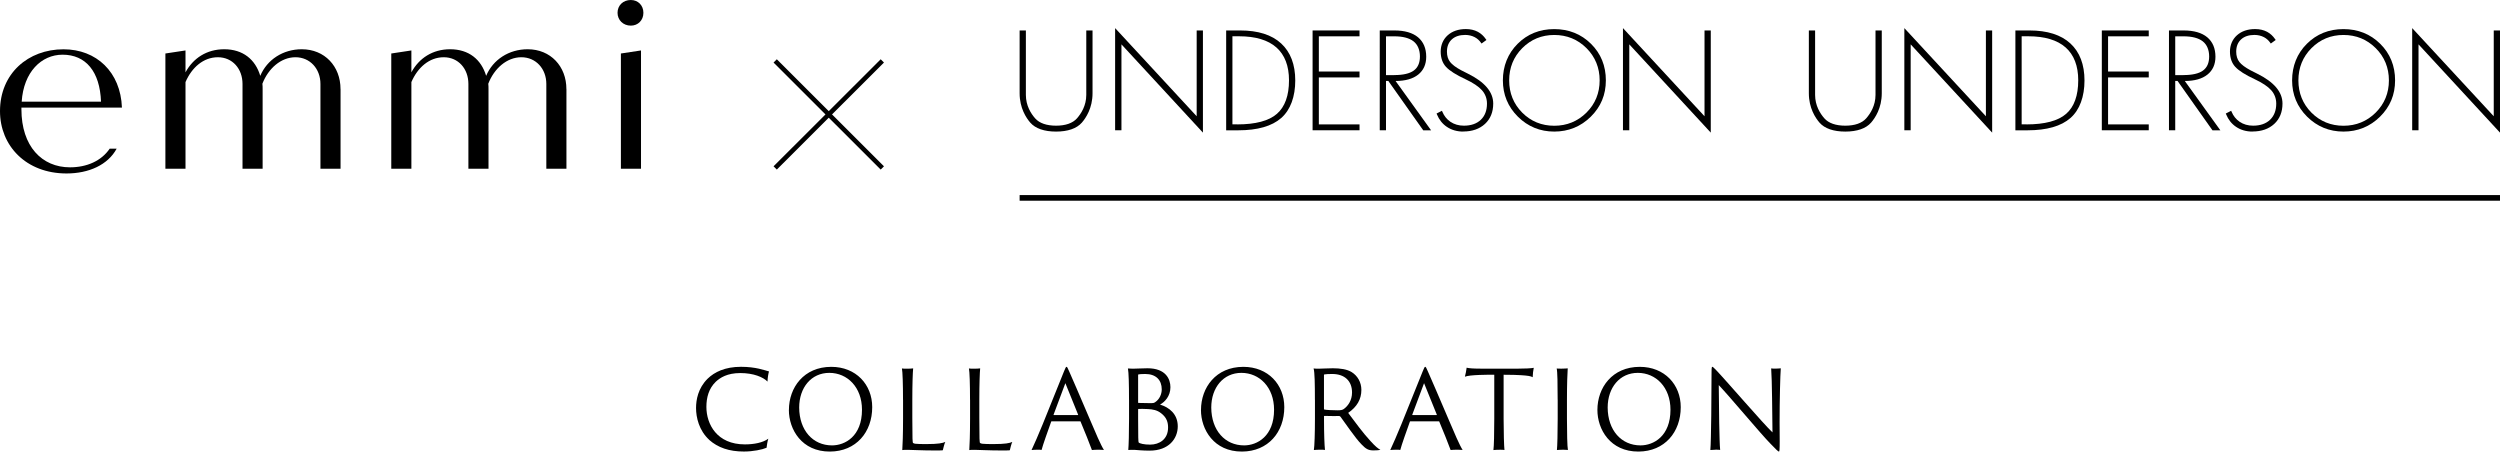 <?xml version="1.0" encoding="UTF-8"?><svg xmlns="http://www.w3.org/2000/svg" viewBox="0 0 647.69 116.99"><defs><style>.d{fill:none;stroke:#000;stroke-miterlimit:10;stroke-width:1.2px;}</style></defs><g id="a"/><g id="b"><g id="c"><g><path d="M183.75,113.96c-2.66-2.44-3.42-5.8-3.42-8.26,0-2.07,.5-5.12,3-7.59,1.76-1.71,4.48-3.08,8.65-3.08,3.84,0,6.11,.9,7.25,1.2-.17,.53-.36,1.68-.39,2.63-1.09-1.15-3.61-2.21-7.03-2.21s-5.23,1.2-6.36,2.24c-1.85,1.79-2.44,4.14-2.44,6.52,0,4.51,2.74,9.72,9.97,9.72,2.35,0,4.7-.45,6.07-1.48-.2,.62-.39,1.74-.45,2.35-1.09,.48-3.5,.98-5.88,.98-3.81,0-6.72-1.01-8.99-3.02Z"/><path d="M204.39,106.21c0-5.8,3.86-11.17,10.97-11.17,6.41,0,10.61,4.59,10.61,10.44,0,6.47-4.17,11.48-10.95,11.51-7.31,.03-10.64-5.74-10.64-10.78Zm18.93-.06c0-5.82-3.78-9.55-8.46-9.55s-7.81,3.81-7.81,8.99c.03,5.88,3.53,9.8,8.51,9.8,3.36,0,7.76-2.35,7.76-9.24Z"/><path d="M233.95,103.55c0-4-.11-7.28-.28-8.09,.22,.06,.9,.06,1.23,.06,.62,0,1.43-.03,1.68-.08-.11,1.04-.22,4.12-.22,8.04v4.82c0,5.66,.06,6.36,.2,6.47,.14,.11,.39,.17,.67,.2,.56,.06,1.54,.08,2.74,.08,3.13,0,4.26-.25,4.93-.56-.25,.5-.53,1.74-.64,2.16-.14,.03-.42,.06-1.68,.06-4.09,0-6.08-.17-7.42-.17-.64,0-1.06,0-1.4,.06,.08-.98,.2-4.14,.2-8.09v-4.93Z"/><path d="M251.31,103.55c0-4-.11-7.28-.28-8.09,.22,.06,.9,.06,1.23,.06,.62,0,1.43-.03,1.68-.08-.11,1.04-.22,4.12-.22,8.04v4.82c0,5.66,.06,6.36,.2,6.47,.14,.11,.39,.17,.67,.2,.56,.06,1.54,.08,2.74,.08,3.13,0,4.26-.25,4.93-.56-.25,.5-.53,1.74-.64,2.16-.14,.03-.42,.06-1.68,.06-4.09,0-6.08-.17-7.42-.17-.64,0-1.06,0-1.4,.06,.08-.98,.2-4.14,.2-8.09v-4.93Z"/><path d="M272.48,109.15c-.08,0-.11,.03-.14,.08-.87,2.44-2.16,6.02-2.49,7.34-.28-.06-.53-.06-1.12-.06s-1.26,.06-1.48,.08c.7-1.48,1.77-3.95,2.88-6.66l5.54-13.75c.34-.81,.47-1.15,.64-1.15,.14,0,.28,.22,.67,1.15,.31,.7,3.05,6.97,5.46,12.66,1.26,3,2.83,6.64,3.56,7.73-.51-.03-.98-.06-1.29-.06-.7,0-1.48,.03-1.82,.08-.45-1.29-1.99-5.1-2.94-7.36-.03-.06-.03-.08-.11-.08h-7.37Zm6.78-1.62c.05,0,.08-.03,.05-.11l-3.3-8.15-3.05,8.15c-.03,.08,0,.11,.06,.11h6.24Z"/><path d="M292.5,103.55c0-4-.08-7.08-.28-8.09,.36,.03,.87,.06,1.26,.06,1.04,0,2.41-.11,3.81-.11,4.76,0,5.94,2.83,5.94,4.9,0,2.35-1.48,3.84-2.69,4.51,2.35,.7,4.59,2.44,4.59,5.63s-2.32,6.3-7.28,6.3c-1.93,0-3.28-.17-3.92-.2-.42-.03-1.21,0-1.62,.03,.11-1.12,.2-4.45,.2-8.09v-4.93Zm2.35,.7c0,.06,.03,.11,.11,.14,.53,.03,2.8,.06,3.25,.06,.5,0,.73-.03,1.06-.25,1.15-.76,1.71-2.1,1.71-3.33,0-2.38-1.46-3.98-4.28-3.98-.92,0-1.57,.06-1.76,.11-.06,.03-.08,.08-.08,.17v7.08Zm5.91,2.77c-.98-.78-2.16-.98-3.33-1.04-.9-.06-2.21-.06-2.46-.03-.08,.03-.11,.06-.11,.11v2.41c0,4.84,.05,6.05,.14,6.16,.28,.28,1.37,.56,2.97,.56,2.38,0,4.65-1.37,4.65-4.42,0-1.26-.28-2.55-1.85-3.75Z"/><path d="M311.15,106.21c0-5.8,3.86-11.17,10.97-11.17,6.41,0,10.61,4.59,10.61,10.44,0,6.47-4.17,11.48-10.95,11.51-7.31,.03-10.64-5.74-10.64-10.78Zm18.93-.06c0-5.82-3.78-9.55-8.46-9.55s-7.81,3.81-7.81,8.99c.03,5.88,3.53,9.8,8.51,9.8,3.36,0,7.76-2.35,7.76-9.24Z"/><path d="M340.66,103.55c0-4-.05-7.17-.34-8.09,.5,.06,.87,.06,1.29,.06,.56,0,2.71-.11,3.7-.11,1.9,0,3.7,.25,4.9,1.01,1.46,.92,2.49,2.58,2.49,4.59,0,2.44-1.15,4.4-3.42,5.96,1.79,2.38,3.84,5.21,5.77,7.28,1.18,1.32,2.04,2.04,2.58,2.27-.36,.14-1.15,.17-1.82,.17-1.26,0-1.93-.36-3.08-1.57-1.54-1.54-4.14-5.4-5.43-7.14-.11-.14-.22-.2-.36-.2-.59,.03-2.61,0-3.84-.03-.08,0-.08,.06-.08,.17v.87c0,3.53,.11,6.55,.25,7.78-.25-.06-.76-.06-1.23-.06-.5,0-1.34,.03-1.65,.08,.17-.95,.28-4.48,.28-8.12v-4.93Zm2.35,2.3c0,.17,.03,.22,.08,.25,.56,.11,1.96,.2,3.44,.2,.81,0,1.26-.08,1.62-.34,1.12-.81,2.13-2.27,2.13-4.28,0-2.97-1.9-4.79-5.12-4.79-.87,0-1.65,.03-2.04,.11-.11,.03-.11,.08-.11,.2v8.65Z"/><path d="M365.41,109.15c-.08,0-.11,.03-.14,.08-.87,2.44-2.16,6.02-2.49,7.34-.28-.06-.53-.06-1.12-.06s-1.26,.06-1.48,.08c.7-1.48,1.77-3.95,2.88-6.66l5.54-13.75c.34-.81,.47-1.15,.64-1.15,.14,0,.28,.22,.67,1.15,.31,.7,3.05,6.97,5.46,12.66,1.26,3,2.83,6.64,3.56,7.73-.51-.03-.98-.06-1.29-.06-.7,0-1.48,.03-1.82,.08-.45-1.29-1.99-5.1-2.94-7.36-.03-.06-.03-.08-.11-.08h-7.37Zm6.78-1.62c.05,0,.08-.03,.05-.11l-3.3-8.15-3.05,8.15c-.03,.08,0,.11,.06,.11h6.24Z"/><path d="M379.97,95.26c.67,.17,1.71,.25,4.12,.25h9.1c1.62,0,3.67-.08,4.17-.22-.14,.62-.25,1.6-.28,2.44-.45-.28-1.23-.42-3.08-.53-1.01-.06-2.32-.11-4.45-.11v11.4c0,3.56,.11,7.08,.22,8.09-.28-.06-.73-.06-1.15-.06-.64,0-1.23,.03-1.71,.08,.14-.95,.22-4.48,.22-8.12v-11.4c-1.29,0-2.02,0-3.86,.06-1.85,.08-3.03,.2-3.75,.45,.14-.45,.39-1.74,.45-2.32Z"/><path d="M403.55,103.52c0-3.98-.05-7.34-.25-8.04,.25,.03,.84,.03,1.18,.03,.78,0,1.48-.06,1.68-.08-.08,1.04-.2,4.14-.2,8.12v4.93c0,3.56,.08,7.28,.25,8.09-.25-.03-.78-.06-1.23-.06-.56,0-1.37,.06-1.62,.08,.11-.95,.2-4.48,.2-8.12v-4.96Z"/><path d="M413.85,106.21c0-5.8,3.86-11.17,10.98-11.17,6.41,0,10.61,4.59,10.61,10.44,0,6.47-4.17,11.48-10.95,11.51-7.31,.03-10.64-5.74-10.64-10.78Zm18.93-.06c0-5.82-3.78-9.55-8.46-9.55s-7.81,3.81-7.81,8.99c.03,5.88,3.53,9.8,8.51,9.8,3.36,0,7.76-2.35,7.76-9.24Z"/><path d="M444.48,116.51c-.28,0-1.18,.06-1.37,.08,.22-2.32,.31-14.9,.31-19.91,0-1.51,.06-1.65,.22-1.65,.11,0,.34,.22,.9,.78,2.66,2.77,12.46,14.17,14.67,16.21-.06-4.54-.11-13.61-.34-16.58,.25,.06,.73,.06,1.09,.06,.5,0,1.2-.06,1.4-.08-.14,1.68-.31,8.32-.31,14,0,2.38,.03,3.67,.03,4.93,0,2.41-.06,2.63-.22,2.63-.2,0-.7-.5-2.24-2.1-2.3-2.32-10.22-11.82-13.33-15.12,.05,6.02,.14,14.59,.36,16.8-.39-.06-.78-.06-1.18-.06Z"/></g><g><g><path d="M28.41,38.52h1.81c-2.27,4.19-7.19,6.42-12.99,6.42C6.76,44.94,0,37.78,0,28.8,0,19.02,7.31,12.77,16.45,12.77c8.53,0,14.8,5.88,15.14,15.1H5.55v.44c0,9.61,5.32,15.04,12.58,15.04,4.37,0,8.12-1.66,10.28-4.82ZM5.62,26.34H26.17c-.28-7.82-3.96-12.17-9.95-12.17-5.52,0-10.1,4.5-10.6,12.17Z"/><path d="M88.23,23.08v20.63h-5.21V21.75c0-3.94-2.71-6.92-6.47-6.92s-7.05,2.91-8.57,6.86c.06,.49,.06,.91,.06,1.4v20.63h-5.21V21.75c0-3.94-2.61-6.92-6.38-6.92s-6.76,2.67-8.39,6.43v22.45h-5.21V13.86l5.21-.79v5.67c2-3.7,5.54-5.98,10.03-5.98,4.85,0,8.07,2.64,9.34,6.89,1.76-4.19,5.89-6.89,10.75-6.89,5.95,0,10.04,4.43,10.04,10.31Z"/><path d="M146.75,23.08v20.63h-5.21V21.75c0-3.94-2.71-6.92-6.47-6.92s-7.05,2.91-8.57,6.86c.06,.49,.06,.91,.06,1.4v20.63h-5.21V21.75c0-3.94-2.61-6.92-6.38-6.92s-6.76,2.67-8.39,6.43v22.45h-5.21V13.86l5.21-.79v5.67c2-3.7,5.54-5.98,10.03-5.98,4.85,0,8.07,2.64,9.34,6.89,1.76-4.19,5.89-6.89,10.75-6.89,5.95,0,10.04,4.43,10.04,10.31Z"/><path d="M159.99,3.32c0-1.93,1.45-3.32,3.44-3.32,1.87,0,3.26,1.39,3.26,3.32s-1.39,3.32-3.26,3.32c-1.99,0-3.44-1.45-3.44-3.32Z"/><polygon points="160.86 13.86 166.07 13.07 166.07 43.71 160.86 43.71 160.86 13.86"/></g><g><line class="d" x1="200.83" y1="43.51" x2="228.59" y2="15.78"/><line class="d" x1="228.59" y1="43.51" x2="200.83" y2="15.78"/></g><g><g><path d="M273.6,34.09c-3.05,0-5.36-.8-6.68-2.32-1.03-1.19-2.76-3.75-2.76-7.61V7.89h1.62V24.59c0,2.77,1.31,4.84,2.41,6.08,1.09,1.24,2.96,1.89,5.41,1.89s4.31-.65,5.41-1.89c1.1-1.25,2.42-3.31,2.42-6.08V7.89h1.62V24.16c0,3.86-1.74,6.43-2.77,7.61-1.33,1.52-3.63,2.32-6.67,2.32Z"/><polygon points="290.54 11.49 290.54 33.75 288.9 33.75 288.9 7.28 310.03 30.12 310.03 7.89 311.65 7.89 311.65 34.36 290.54 11.49"/><path d="M317.67,33.75V7.89h3.63c4.63,0,8.2,1.13,10.62,3.37,2.42,2.23,3.65,5.46,3.65,9.6s-1.22,7.59-3.63,9.71c-2.41,2.12-6.15,3.19-11.13,3.19h-3.14Zm2.87-1.52c4.74,0,8.2-.92,10.28-2.74,2.08-1.82,3.13-4.73,3.13-8.68,0-3.73-1.1-6.6-3.27-8.52-2.17-1.92-5.42-2.89-9.65-2.89h-1.74v22.82h1.25Z"/><polygon points="340.06 33.75 340.06 7.89 352.22 7.89 352.22 9.41 341.68 9.41 341.68 18.53 352.22 18.53 352.22 20.06 341.68 20.06 341.68 32.23 352.22 32.23 352.22 33.75 340.06 33.75"/><path d="M368.72,33.75l-9.04-12.78h-.6v12.78h-1.62V7.89h3.8c2.66,0,4.72,.6,6.12,1.77,1.4,1.18,2.12,2.87,2.12,5.04,0,1.97-.7,3.52-2.07,4.62-1.37,1.1-3.34,1.66-5.85,1.66h-.02l9.2,12.78h-2.04Zm-7.5-14.3c2.28,0,3.98-.39,5.04-1.16,1.07-.77,1.61-2,1.61-3.66s-.56-3.06-1.66-3.92c-1.1-.86-2.78-1.3-4.99-1.3h-2.14v10.05h2.14Z"/><path d="M379.11,34.09c-1.62,0-3.06-.41-4.27-1.23-1.15-.77-2.01-1.86-2.57-3.23l-.09-.22,1.39-.71,.11,.25c.45,1.09,1.15,1.96,2.07,2.59,1,.68,2.18,1.02,3.5,1.02,1.85,0,3.33-.51,4.39-1.52,1.06-1.01,1.6-2.42,1.6-4.19,0-1.33-.44-2.49-1.29-3.46-.86-.97-2.29-1.93-4.25-2.85-2.44-1.13-4.14-2.21-5.06-3.2-.92-.99-1.39-2.33-1.39-3.98s.61-3.14,1.8-4.21c1.19-1.07,2.78-1.62,4.71-1.62,1.18,0,2.22,.24,3.11,.71,.82,.44,1.52,1.08,2.09,1.92l.14,.2-1.27,.92-.15-.21c-.43-.62-.97-1.1-1.62-1.44-.73-.38-1.56-.58-2.47-.58-1.46,0-2.62,.39-3.46,1.16-.84,.77-1.26,1.85-1.26,3.19,0,1.07,.28,1.97,.82,2.66,.55,.7,1.53,1.43,2.92,2.17,.37,.2,.93,.49,1.68,.85,4.36,2.15,6.57,4.75,6.57,7.75,0,2.19-.72,3.96-2.13,5.27-1.41,1.3-3.3,1.97-5.63,1.97Z"/><path d="M402.67,34.09c-3.67,0-6.84-1.3-9.42-3.86-2.58-2.56-3.89-5.73-3.89-9.41s1.29-6.95,3.82-9.47c2.53-2.53,5.72-3.81,9.48-3.81s6.98,1.28,9.53,3.81c2.56,2.53,3.85,5.72,3.85,9.47s-1.31,6.84-3.9,9.41c-2.59,2.56-5.78,3.86-9.48,3.86Zm0-25.03c-3.25,0-6.04,1.15-8.29,3.41-2.25,2.26-3.39,5.07-3.39,8.36s1.14,6.09,3.38,8.35c2.24,2.25,5.04,3.4,8.3,3.4s6.08-1.15,8.35-3.41c2.27-2.26,3.41-5.07,3.41-8.34s-1.15-6.1-3.41-8.36c-2.27-2.26-5.07-3.41-8.35-3.41Z"/><polygon points="422.11 11.49 422.11 33.75 420.47 33.75 420.47 7.28 441.6 30.12 441.6 7.89 443.22 7.89 443.22 34.36 422.11 11.49"/><path d="M478.07,34.09c-3.05,0-5.36-.8-6.68-2.32-1.03-1.19-2.76-3.75-2.76-7.61V7.89h1.62V24.59c0,2.77,1.31,4.84,2.41,6.08,1.09,1.24,2.96,1.89,5.41,1.89s4.31-.65,5.41-1.89c1.1-1.25,2.42-3.31,2.42-6.08V7.89h1.62V24.16c0,3.86-1.74,6.43-2.77,7.61-1.32,1.52-3.63,2.32-6.67,2.32Z"/><polygon points="495.01 11.49 495.01 33.75 493.37 33.75 493.37 7.28 514.5 30.12 514.5 7.89 516.12 7.89 516.12 34.36 495.01 11.49"/><path d="M522.14,33.75V7.89h3.63c4.63,0,8.2,1.13,10.62,3.37,2.42,2.23,3.65,5.46,3.65,9.6s-1.22,7.59-3.63,9.71c-2.41,2.12-6.15,3.19-11.13,3.19h-3.14Zm2.87-1.52c4.74,0,8.2-.92,10.28-2.74,2.08-1.82,3.13-4.74,3.13-8.68,0-3.73-1.1-6.6-3.27-8.52-2.17-1.92-5.42-2.89-9.65-2.89h-1.74v22.82h1.25Z"/><polygon points="544.53 33.75 544.53 7.89 556.69 7.89 556.69 9.41 546.15 9.41 546.15 18.53 556.69 18.53 556.69 20.06 546.15 20.06 546.15 32.23 556.69 32.23 556.69 33.75 544.53 33.75"/><path d="M573.19,33.75l-9.04-12.78h-.6v12.78h-1.62V7.89h3.8c2.66,0,4.72,.6,6.12,1.77,1.4,1.18,2.12,2.87,2.12,5.04,0,1.96-.69,3.52-2.07,4.62-1.37,1.1-3.34,1.66-5.85,1.66h-.02l9.21,12.78h-2.04Zm-7.5-14.3c2.28,0,3.98-.39,5.04-1.16,1.07-.77,1.61-2,1.61-3.66s-.56-3.06-1.66-3.92c-1.1-.86-2.78-1.3-4.99-1.3h-2.14v10.05h2.14Z"/><path d="M583.58,34.09c-1.62,0-3.06-.41-4.27-1.23-1.15-.77-2.01-1.86-2.57-3.23l-.09-.22,1.39-.71,.11,.25c.45,1.09,1.15,1.96,2.07,2.59,1,.68,2.18,1.02,3.5,1.02,1.85,0,3.33-.51,4.39-1.52,1.06-1.01,1.61-2.42,1.61-4.19,0-1.33-.44-2.49-1.29-3.46-.86-.97-2.29-1.93-4.25-2.85-2.44-1.13-4.14-2.21-5.06-3.2-.92-.99-1.39-2.33-1.39-3.98s.61-3.14,1.8-4.21c1.19-1.07,2.78-1.62,4.71-1.62,1.18,0,2.22,.24,3.11,.71,.82,.44,1.52,1.08,2.09,1.92l.14,.2-1.27,.92-.15-.21c-.43-.61-.97-1.1-1.62-1.44-.73-.38-1.56-.58-2.47-.58-1.46,0-2.62,.39-3.46,1.16-.84,.77-1.26,1.84-1.26,3.19,0,1.07,.28,1.97,.82,2.66,.55,.7,1.53,1.43,2.92,2.17,.37,.2,.93,.49,1.68,.85,4.36,2.15,6.57,4.75,6.57,7.75,0,2.19-.72,3.96-2.13,5.27-1.41,1.3-3.3,1.97-5.63,1.97Z"/><path d="M607.14,34.09c-3.67,0-6.84-1.3-9.42-3.86-2.58-2.56-3.89-5.73-3.89-9.41s1.28-6.95,3.82-9.47c2.53-2.53,5.72-3.81,9.48-3.81s6.98,1.28,9.53,3.81c2.56,2.53,3.85,5.72,3.85,9.47s-1.31,6.84-3.9,9.41c-2.59,2.56-5.78,3.86-9.48,3.86Zm0-25.03c-3.25,0-6.04,1.15-8.29,3.41-2.25,2.26-3.39,5.07-3.39,8.36s1.14,6.09,3.38,8.35c2.24,2.25,5.04,3.4,8.3,3.4s6.08-1.15,8.35-3.41c2.27-2.26,3.42-5.07,3.42-8.34s-1.15-6.1-3.42-8.36c-2.27-2.26-5.07-3.41-8.35-3.41Z"/><polygon points="626.58 11.49 626.58 33.75 624.94 33.75 624.94 7.28 646.07 30.12 646.07 7.89 647.69 7.89 647.69 34.36 626.58 11.49"/></g><rect x="264.16" y="50.54" width="383.53" height="1.46"/></g></g></g></g></svg>